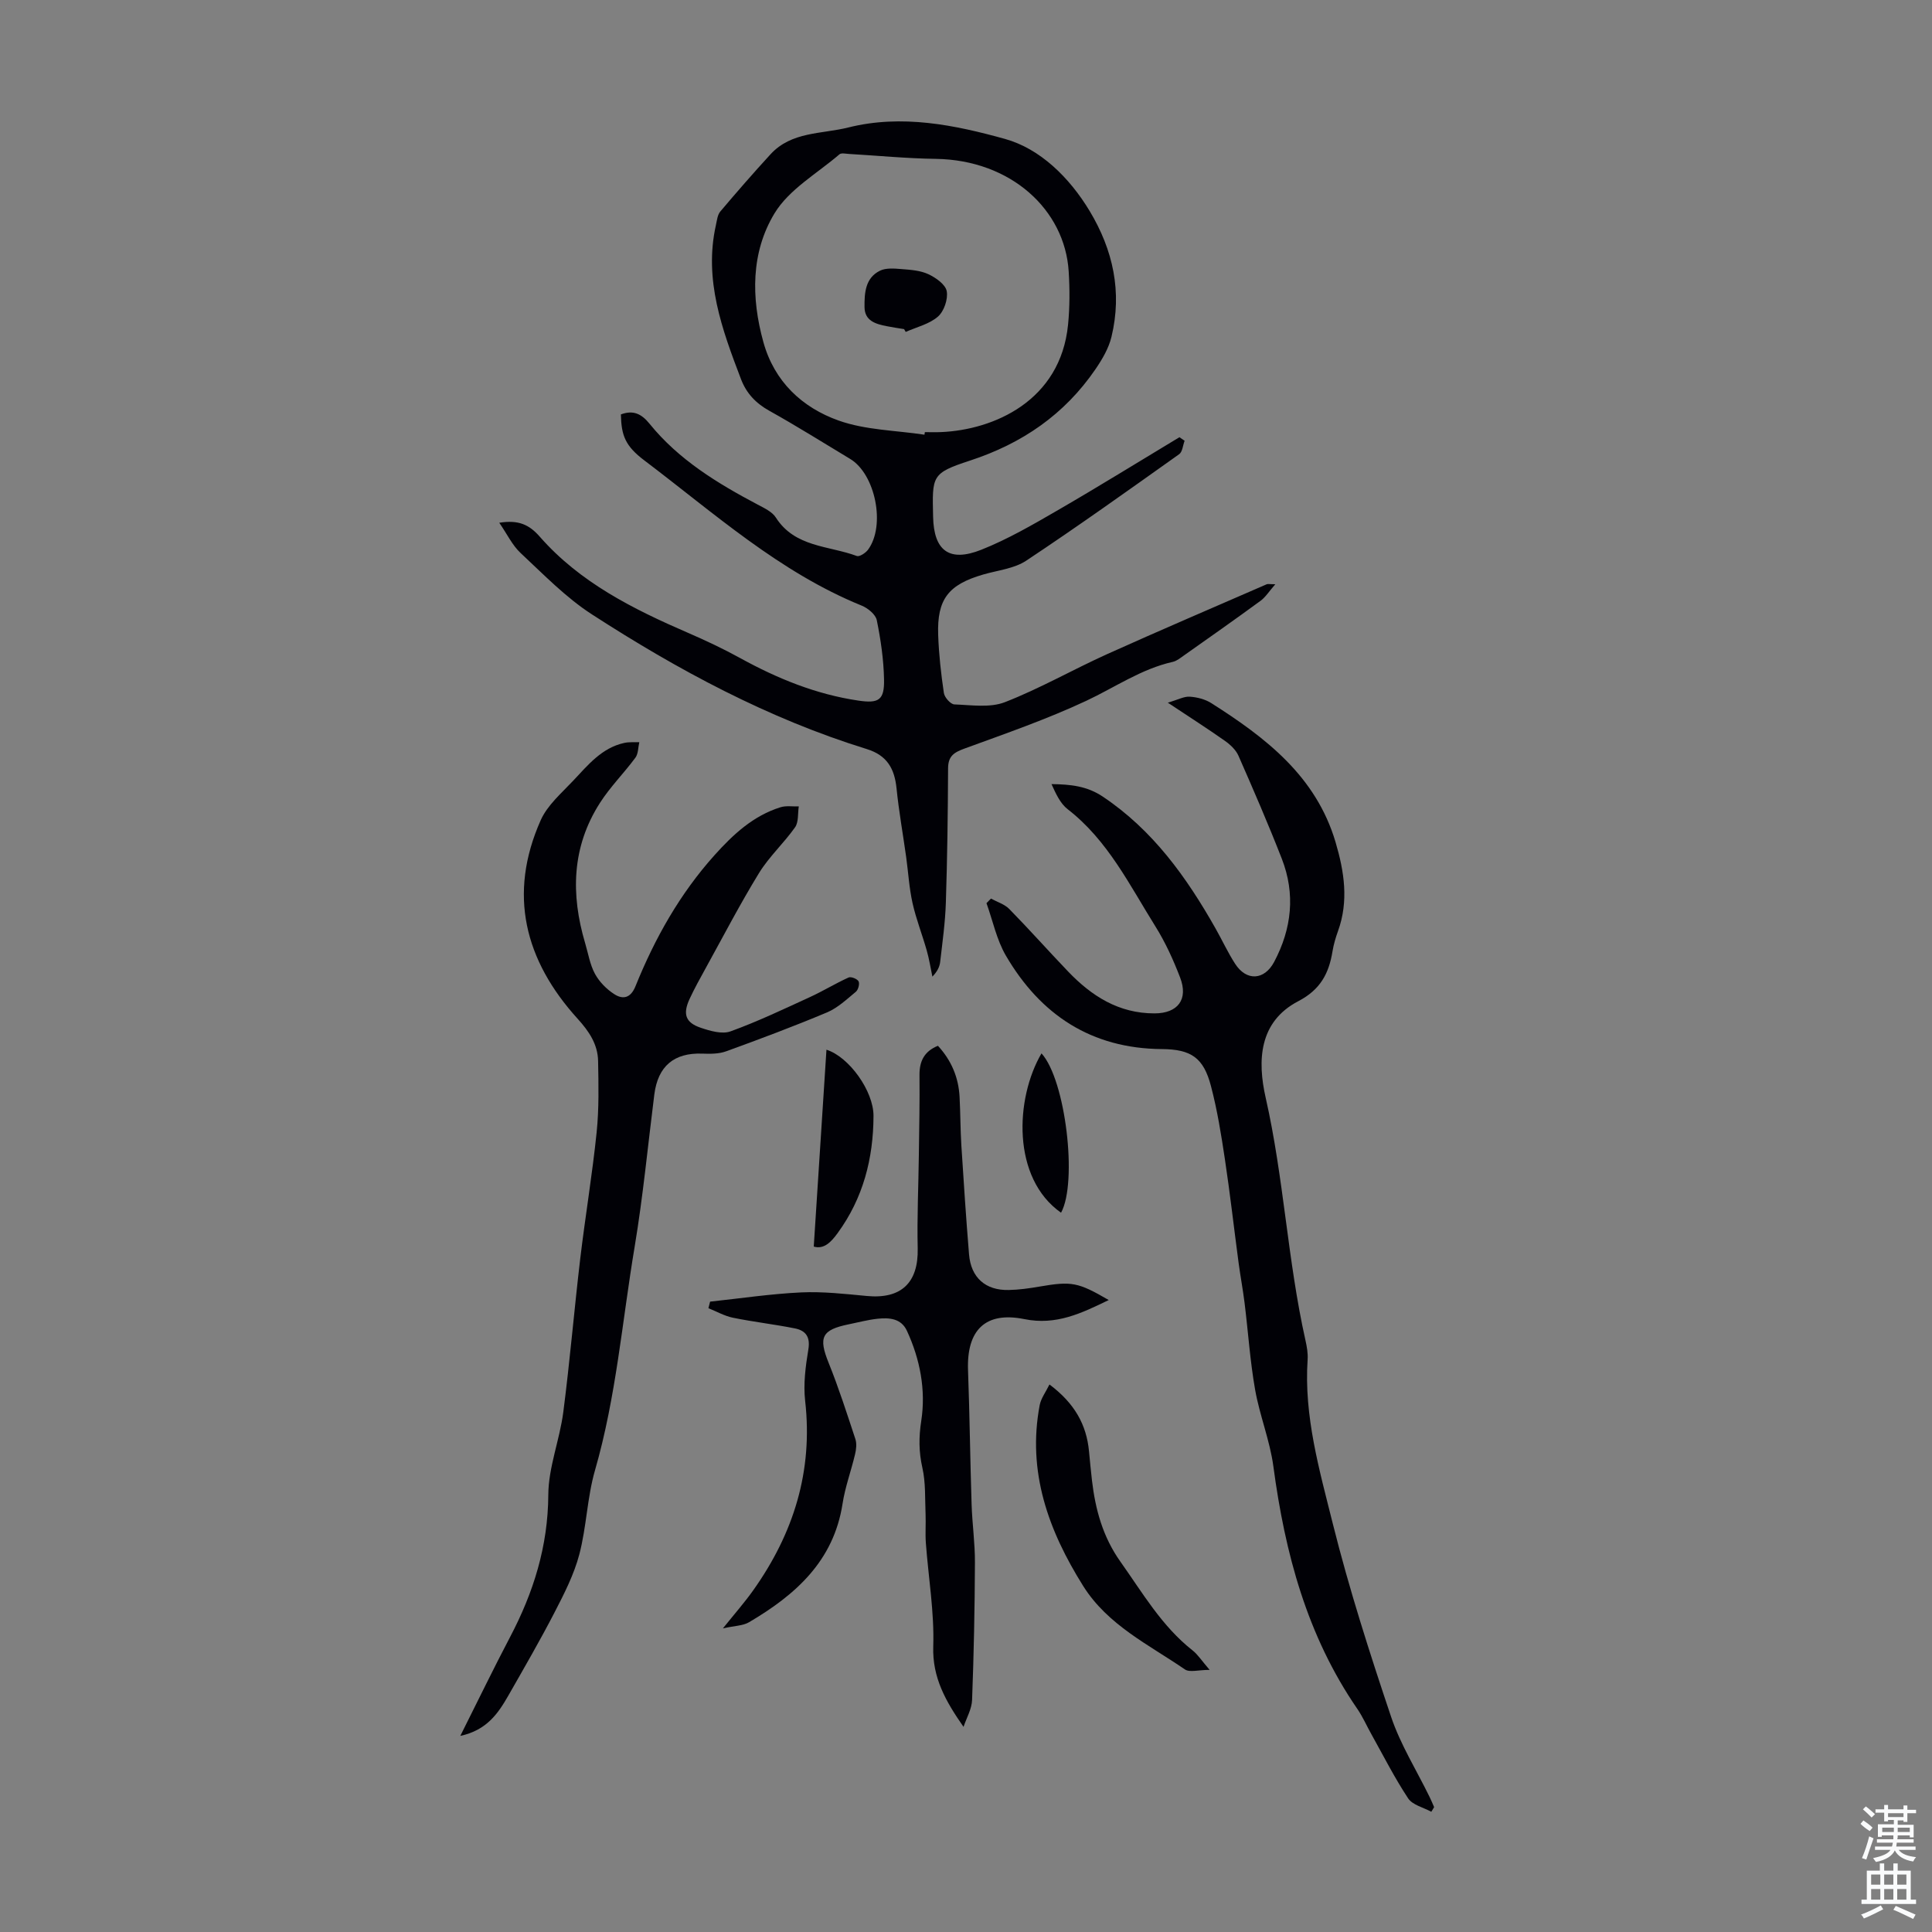 <svg enable-background="new 0 0 400 400" viewBox="0 0 400 400" xmlns="http://www.w3.org/2000/svg"><rect x="0" y="0" width="400" height="400" fill="#808080" stroke="none"/><g fill="#010106"><path d="m103.37 108.23c4.01-.64 6.21.4 8.39 2.89 8.32 9.49 19.32 14.98 30.68 19.9 3.67 1.59 7.31 3.3 10.81 5.23 7.7 4.24 15.72 7.51 24.46 8.8 4.24.63 5.41-.11 5.32-4.39-.08-4.1-.68-8.22-1.5-12.25-.24-1.19-1.84-2.5-3.12-3.02-17.07-6.94-30.6-19.18-45.01-30.07-3.94-2.98-4.76-5.13-4.85-9.52 2.48-.92 4.2-.21 5.93 1.93 6.03 7.45 14.06 12.34 22.41 16.75 1.35.72 2.98 1.47 3.74 2.67 3.96 6.2 10.96 5.8 16.76 7.96.55.21 1.82-.62 2.32-1.29 3.69-4.98 1.54-15.66-3.7-18.81-5.56-3.34-11.05-6.8-16.71-9.95-2.81-1.56-4.76-3.62-5.88-6.55-3.92-10.28-7.73-20.58-5.2-31.9.22-.97.32-2.12.91-2.82 3.39-4.01 6.84-7.97 10.39-11.84 4.35-4.75 10.57-4.17 16.13-5.56 11.08-2.77 22.04-.51 32.41 2.37 7.28 2.02 13.35 7.98 17.53 14.91 4.87 8.09 6.77 16.78 4.53 26.06-.57 2.38-1.92 4.67-3.32 6.72-6.41 9.36-15.15 15.37-26 18.92-7.98 2.61-7.8 3.15-7.61 11.66.16 6.98 3.33 9.43 9.98 6.79 5.46-2.17 10.63-5.17 15.74-8.13 8.5-4.92 16.86-10.1 25.28-15.17.36.24.71.49 1.07.73-.36.95-.44 2.3-1.13 2.79-10.48 7.45-20.95 14.93-31.66 22.04-2.49 1.65-5.88 1.99-8.88 2.86-7.23 2.09-9.61 5.1-9.35 12.53.14 4.02.59 8.04 1.18 12.01.13.91 1.39 2.33 2.17 2.36 3.51.13 7.38.74 10.48-.47 7.24-2.82 14.04-6.73 21.15-9.94 10.96-4.94 22.01-9.66 33.03-14.46.26-.11.62-.01 1.79-.01-1.29 1.48-2.03 2.68-3.07 3.44-5.23 3.83-10.54 7.56-15.84 11.3-.73.51-1.48 1.14-2.31 1.33-6.55 1.47-11.99 5.29-17.93 8.07-8.16 3.82-16.74 6.79-25.22 9.89-2.14.78-3.36 1.54-3.38 4.05-.04 9.27-.16 18.55-.46 27.82-.13 4.12-.71 8.22-1.18 12.32-.12 1.03-.64 2.02-1.61 3.02-.38-1.81-.66-3.65-1.17-5.42-.93-3.29-2.2-6.49-2.94-9.81-.7-3.13-.88-6.37-1.32-9.55-.66-4.73-1.51-9.44-1.99-14.19-.41-4.07-1.95-6.84-6.15-8.14-20.43-6.32-39.1-16.36-56.95-27.91-5.39-3.49-9.99-8.26-14.73-12.68-1.71-1.59-2.78-3.89-4.42-6.27zm88.03-18.23c.03-.18.05-.35.08-.53 1.12 0 2.24.04 3.35-.01 10.88-.46 24.73-6.43 26.3-22.24.36-3.65.36-7.37.13-11.03-.79-12.72-11.93-23.08-27.54-23.3-6-.08-11.98-.67-17.98-1.02-.66-.04-1.55-.25-1.94.08-4.62 3.97-10.44 7.25-13.45 12.23-4.88 8.06-4.85 17.47-2.3 26.65 2.27 8.19 8.04 13.56 15.58 16.24 5.57 1.98 11.82 2.03 17.77 2.93z"/><path d="m241.78 145.48c2.16-.63 3.38-1.32 4.54-1.24 1.51.1 3.18.52 4.44 1.32 11.29 7.16 21.71 15.14 25.75 28.79 1.8 6.09 2.76 12.2.51 18.42-.49 1.36-.91 2.78-1.14 4.2-.75 4.57-2.49 7.92-7.09 10.32-8.17 4.26-8.48 12.34-6.74 20.01 3.76 16.58 4.52 33.62 8.23 50.19.29 1.3.54 2.68.45 3.99-.79 11.73 2.45 22.9 5.22 34.01 3.37 13.48 7.63 26.77 12.06 39.95 1.94 5.77 5.28 11.08 7.97 16.6.34.69.63 1.4.94 2.11-.19.32-.38.64-.58.96-1.64-.9-3.89-1.4-4.8-2.78-2.81-4.24-5.12-8.82-7.61-13.28-.98-1.74-1.78-3.6-2.91-5.24-10.42-15.14-14.98-32.25-17.38-50.2-.72-5.38-2.85-10.56-3.79-15.93-1.04-5.91-1.43-11.92-2.17-17.89-.34-2.76-.86-5.49-1.23-8.25-.96-7.18-1.77-14.38-2.85-21.55-.76-5.07-1.58-10.17-2.88-15.12-1.53-5.85-4.07-7.63-10.17-7.67-14.59-.11-25.12-7.08-32.29-19.34-1.92-3.29-2.71-7.23-4.02-10.87.31-.32.62-.63.93-.95 1.27.7 2.8 1.16 3.78 2.15 4.15 4.23 8.09 8.67 12.19 12.95 4.87 5.09 10.49 8.68 17.88 8.67 4.82 0 7.07-2.88 5.3-7.45-1.4-3.64-3.04-7.25-5.1-10.55-5.37-8.58-9.86-17.84-18.17-24.27-1.55-1.2-2.45-3.23-3.35-5.2 3.92.05 7.34.39 10.62 2.59 10.37 6.94 17.33 16.67 23.33 27.27 1.38 2.43 2.55 4.99 4.06 7.33 2.36 3.67 6.07 3.43 8.09-.38 3.65-6.89 4.43-14.07 1.58-21.37-2.8-7.18-5.87-14.26-8.97-21.31-.54-1.23-1.71-2.32-2.84-3.11-3.52-2.48-7.17-4.81-11.79-7.88z"/><path d="m95.3 359.4c3.68-7.33 6.88-13.96 10.3-20.46 4.86-9.24 7.86-18.8 7.92-29.45.03-5.7 2.35-11.35 3.1-17.1 1.37-10.57 2.26-21.2 3.51-31.78 1.04-8.74 2.5-17.44 3.4-26.2.5-4.86.39-9.8.3-14.71-.06-3.49-1.87-6.17-4.24-8.78-10.96-12.08-14.46-25.79-7.64-41.11 1.38-3.1 4.29-5.59 6.71-8.16 3.05-3.23 5.91-6.82 10.6-7.84 1-.22 2.06-.11 3.1-.15-.25 1.08-.2 2.38-.8 3.2-2.36 3.2-5.23 6.05-7.36 9.39-5.83 9.1-6.05 18.93-3.05 29.03.64 2.14.99 4.44 2.04 6.36.9 1.65 2.4 3.17 3.99 4.19 1.78 1.15 3.39.84 4.39-1.64 4-9.91 9.18-19.13 16.37-27.14 3.85-4.29 8.01-8.16 13.66-9.92 1.16-.36 2.52-.13 3.78-.17-.23 1.46-.01 3.24-.77 4.32-2.31 3.28-5.37 6.07-7.46 9.47-3.95 6.44-7.44 13.17-11.1 19.8-1.13 2.05-2.27 4.1-3.26 6.23-1.47 3.16-.89 4.94 2.3 6.01 1.95.66 4.42 1.38 6.17.74 5.6-2.03 11.01-4.61 16.44-7.1 2.71-1.24 5.27-2.82 7.99-4.05.51-.23 1.81.29 2.07.8s-.07 1.75-.57 2.16c-1.89 1.56-3.76 3.34-5.97 4.27-6.88 2.89-13.88 5.51-20.9 8.06-1.52.55-3.31.53-4.96.47-5.81-.2-9.14 2.59-9.89 8.46-1.33 10.51-2.33 21.07-4.07 31.51-2.59 15.45-3.83 31.13-8.21 46.29-1.63 5.65-1.75 11.73-3.25 17.43-1.09 4.13-3.1 8.08-5.08 11.91-3.02 5.85-6.33 11.56-9.6 17.29-2.12 3.7-4.47 7.19-9.96 8.37z"/><path d="m199.49 357.53c-3.72-5.32-6.48-10.23-6.27-16.65.23-7.11-1-14.26-1.53-21.39-.15-1.99.02-4-.06-6-.14-3.21.04-6.5-.66-9.59-.75-3.33-.76-6.33-.23-9.76.97-6.33-.24-12.7-2.97-18.61-1.19-2.58-3.66-2.75-6.06-2.5-1.99.21-3.95.74-5.92 1.14-5.7 1.15-6.37 2.7-4.22 8.02 2.08 5.16 3.78 10.47 5.53 15.76.31.94.17 2.14-.07 3.14-.81 3.43-2.06 6.79-2.59 10.25-1.84 11.88-9.76 18.88-19.37 24.53-1.26.74-2.96.72-5.4 1.27 2.52-3.14 4.55-5.44 6.31-7.93 8.32-11.74 12.37-24.61 10.72-39.15-.4-3.5.08-7.17.66-10.67.44-2.64-.58-3.92-2.79-4.36-4.25-.85-8.58-1.34-12.83-2.21-1.75-.36-3.38-1.3-5.07-1.97.12-.45.24-.9.35-1.36 6.27-.67 12.53-1.61 18.82-1.91 4.52-.21 9.1.31 13.63.74 7.12.68 10.69-2.75 10.53-9.84-.15-6.48.16-12.96.24-19.44.07-5.48.19-10.96.13-16.44-.03-2.9 1-4.95 3.82-6.08 2.78 3.02 4.27 6.54 4.48 10.59.18 3.35.16 6.71.37 10.06.48 7.52.97 15.04 1.59 22.55.4 4.8 3.41 7.47 8.22 7.36 2.11-.04 4.23-.34 6.32-.7 6.7-1.15 7.98-.94 14.38 2.78-5.6 2.71-10.86 5.29-17.46 3.95-8.1-1.64-11.97 2.29-11.67 10.56.34 9.27.44 18.55.74 27.82.13 4.01.71 8.02.69 12.03-.04 9.48-.23 18.95-.59 28.42-.06 1.89-1.15 3.73-1.77 5.59z"/><path d="m217.28 286.64c5.2 3.89 7.67 8.32 8.19 13.85.19 2 .38 4.01.61 6.01.71 6.05 2.25 11.7 5.9 16.84 4.59 6.46 8.56 13.35 14.93 18.36 1.1.87 1.89 2.13 3.53 4.03-2.33 0-4.14.57-5.11-.09-7.51-5.15-15.98-9.17-21.07-17.28-7.2-11.48-11.62-23.65-9-37.46.27-1.39 1.23-2.65 2.02-4.26z"/><path d="m168.48 258.09c.89-13.73 1.76-27.24 2.63-40.76 4.7 1.49 9.76 8.58 9.74 13.71-.03 8.82-2.14 17.02-7.42 24.25-1.37 1.89-2.85 3.42-4.95 2.8z"/><path d="m215.63 218.09c4.99 5.46 7.51 26.69 4.05 32.99-10.23-7.18-9.52-23.64-4.05-32.99z"/><path d="m187.18 68.14c-1.21-.2-2.42-.37-3.61-.61-2.27-.45-4.55-1.09-4.58-3.95-.03-2.92.15-6.03 3.19-7.53 1.25-.62 2.99-.46 4.48-.34 1.88.15 3.89.28 5.55 1.06 1.54.72 3.55 2.13 3.8 3.52.3 1.64-.56 4.16-1.82 5.26-1.79 1.56-4.4 2.16-6.67 3.17-.12-.19-.23-.39-.34-.58z"/></g><path d="m385.2 377.6.6-.7c.6.4 1.3.9 1.9 1.5l-.6.7c-.8-.5-1.4-1-1.9-1.5zm.3 7.1c.6-1.4 1.1-2.9 1.5-4.5.3.1.6.3.9.4-.5 1.4-1 2.9-1.5 4.4zm.2-10.1.6-.6c.7.5 1.3 1.1 1.9 1.6l-.7.7c-.6-.6-1.2-1.2-1.8-1.7zm8.4-.8h.8v.9h1.8v.7h-1.8v1.8h-.8v-.3h-1.2v.9h3.3v2.6h-.8v-.4h-2.5c0 .3 0 .6-.1.8h3.4v.7h-3.5c0 .3-.1.6-.1.8h4v.7h-3.5c.7.9 1.9 1.3 3.6 1.5-.2.2-.4.5-.6.9-1.9-.3-3.2-1.1-3.8-2.3-.5 1.1-1.8 2-3.9 2.4-.2-.3-.4-.5-.6-.8 1.9-.4 3.1-.9 3.6-1.7h-3.2v-.7h3.5c.1-.2.1-.5.2-.8h-3.3v-.7h3.4c0-.2 0-.5 0-.8h-2.4v.3h-.8v-2.6h3.3v-.9h-1.2v.3h-.8v-1.8h-1.8v-.7h1.8v-.9h.8v.9h3.2zm-4.4 5.5h2.4c0-.3 0-.6 0-.9h-2.4zm1.2-3.1h3.2v-.8h-3.2zm4.4 2.2h-2.4v.9h2.5v-.9z" fill="#fafbfc"/><path d="m389.2 385.8h.9v1.5h1.9v-1.5h.9v1.5h2.7v6h1.1v.9h-11.3v-.9h1.1v-6h2.7zm.2 8.7.5.8c-1.2.6-2.5 1.3-4 1.9-.2-.3-.3-.6-.6-.8 1.6-.6 3-1.3 4.1-1.9zm-2-4.3h1.9v-2.1h-1.9zm0 3.1h1.9v-2.2h-1.9zm2.7-3.1h1.9v-2.1h-1.9zm0 3.1h1.9v-2.2h-1.9zm2.4 1.3c1.4.6 2.7 1.2 4.1 1.8l-.5.9c-1.5-.7-2.8-1.4-4.1-1.9zm2.2-6.5h-1.9v2.1h1.9zm-1.9 5.2h1.9v-2.2h-1.9z" fill="#fafbfc"/></svg>